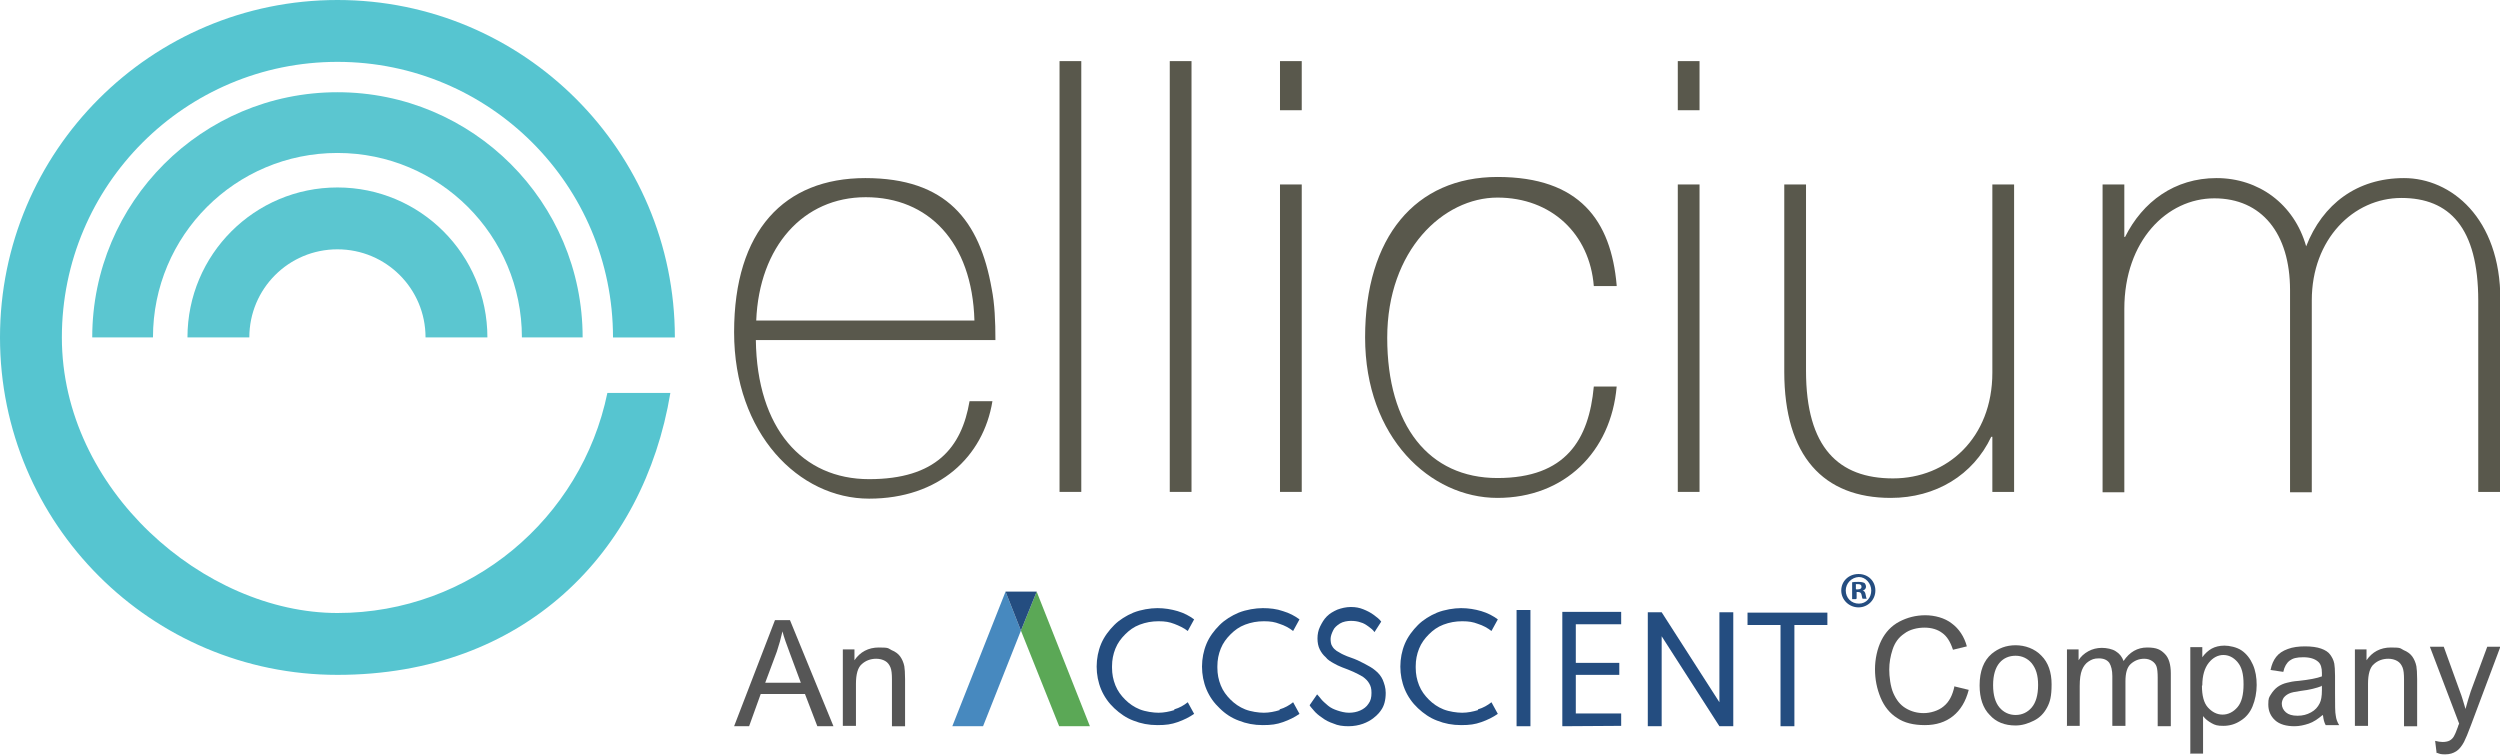 <!--?xml version="1.0" encoding="UTF-8"?--><svg id="uuid-8b732104-9838-45e8-bece-4c8f60271823" xmlns="http://www.w3.org/2000/svg" viewBox="0 0 666.8 201.3"><defs><style>.uuid-de5a8a7e-097f-4e27-a0fa-12c55cc46fde{fill:#244d80;}.uuid-8457a2a6-17c6-4827-9517-d8c79a8aa893{fill:#59584c;}.uuid-8129e9fa-2414-49b3-8318-d2d659f06262{fill:#565656;}.uuid-7a1eb0d4-0bdb-4f4e-8f19-c3ab12cf541b{fill:#5ba856;}.uuid-82063bbb-654d-4a78-9230-079555d6b6ab{fill:#4789bf;}.uuid-69fccde3-fd49-4d56-b76a-f110041f7ee2{fill:#56c5d0;}.uuid-aa8e0f3c-aae2-4f72-b1e5-58360f726151{fill:#5bc6d0;}</style></defs><g><path class="uuid-8457a2a6-17c6-4827-9517-d8c79a8aa893" d="M258.6,107h6.1c-2.4,14.8-14.2,26-32.9,26s-36-17.3-36-44.4,13.4-41.1,35-41.1,30.5,11.3,33.7,29.5c.8,4,1,8.7,1,13.7h-63.9c.3,23.6,12.4,37.1,30.2,37.1s24.7-8.4,26.8-20.8Zm-57-21.5h58.3c-.6-21.1-12.4-32.9-29-32.9s-28.4,13.1-29.2,32.9Z"></path><path class="uuid-8457a2a6-17c6-4827-9517-d8c79a8aa893" d="M282.6,131.2V16.3h5.8v114.9h-5.8Z"></path><path class="uuid-8457a2a6-17c6-4827-9517-d8c79a8aa893" d="M312,131.2V16.3h5.8v114.9h-5.8Z"></path><path class="uuid-8457a2a6-17c6-4827-9517-d8c79a8aa893" d="M341.4,29.4v-13.1h5.8v13.1h-5.8Zm0,101.8V49.2h5.8v82h-5.8Z"></path><path class="uuid-8457a2a6-17c6-4827-9517-d8c79a8aa893" d="M431.2,76.3h-6.1c-1.1-13.9-11.3-23.6-25.7-23.6s-29.4,14-29.4,37.4,11.1,37.4,29.4,37.4,24.4-10.3,25.7-24.4h6.1c-1.5,17.4-13.9,29.7-31.8,29.7s-35.3-16.1-35.3-42.8,13.4-42.8,35.3-42.8,30.3,11.6,31.8,28.9Z"></path><path class="uuid-8457a2a6-17c6-4827-9517-d8c79a8aa893" d="M447.5,29.4v-13.1h5.8v13.1h-5.8Zm0,101.8V49.2h5.8v82h-5.8Z"></path><path class="uuid-8457a2a6-17c6-4827-9517-d8c79a8aa893" d="M475.9,99.1V49.2h5.8v49.7c0,20.5,8.7,28.7,23.2,28.7s26.5-10.8,26.5-28.2V49.2h5.8v82h-5.8v-14.7h-.3c-4.8,10.2-14.8,16.3-26.8,16.3-17.9,0-28.4-11.1-28.4-33.7Z"></path><path class="uuid-8457a2a6-17c6-4827-9517-d8c79a8aa893" d="M666.8,80v51.2h-5.8v-51c0-19.5-7.7-27.4-20.5-27.4s-23.9,11-23.9,27.3v51.2h-5.8v-53.9c0-15.2-7.6-24.5-20.2-24.5s-24,11.3-24,29.5v48.9h-5.8V49.2h5.8v14h.2c4.7-9.4,13.2-15.7,24.4-15.7s20.7,6.9,23.9,18.2c4.4-11.3,13.6-18.2,26.1-18.2s25.7,10.6,25.7,32.4Z"></path></g><path class="uuid-aa8e0f3c-aae2-4f72-b1e5-58360f726151" d="M90,24.6c-36.1,0-65.4,29.3-65.4,65.4h16.2c0-27.2,22-49.2,49.2-49.2s49.2,22,49.2,49.2h16.2c0-36.1-29.3-65.4-65.4-65.4Z"></path><path class="uuid-aa8e0f3c-aae2-4f72-b1e5-58360f726151" d="M90,50c-22.1,0-40,17.9-40,40h16.5c0-13,10.5-23.5,23.5-23.5s23.5,10.5,23.5,23.5h16.5c0-22.1-17.9-40-40-40Z"></path><path class="uuid-69fccde3-fd49-4d56-b76a-f110041f7ee2" d="M162,104.8c-6.9,33.5-36.5,58.7-72,58.7S16.5,130.6,16.5,90,49.4,16.5,90,16.5s73.5,32.9,73.5,73.5h16.5C180,40.3,139.7,0,90,0S0,40.3,0,90s40.3,90,90,90,81.7-32.5,88.8-75.2h-16.8Z"></path><g><g><path class="uuid-8129e9fa-2414-49b3-8318-d2d659f06262" d="M195.8,193.7l10.9-28.3h4l11.6,28.3h-4.3l-3.3-8.6h-11.8l-3.1,8.6h-4Zm8.2-11.6h9.6l-2.9-7.8c-.9-2.4-1.6-4.3-2-5.9-.4,1.8-.9,3.6-1.5,5.4l-3.1,8.3Z"></path><path class="uuid-8129e9fa-2414-49b3-8318-d2d659f06262" d="M224.8,193.7v-20.5h3.1v2.9c1.5-2.2,3.7-3.4,6.5-3.4s2.4,.2,3.4,.7c1,.4,1.8,1,2.3,1.7,.5,.7,.9,1.6,1.1,2.6,.1,.6,.2,1.8,.2,3.4v12.6h-3.5v-12.5c0-1.4-.1-2.5-.4-3.2-.3-.7-.7-1.3-1.4-1.7-.7-.4-1.5-.6-2.4-.6-1.5,0-2.8,.5-3.8,1.4-1.1,.9-1.6,2.7-1.6,5.3v11.2h-3.5Z"></path></g><g><path class="uuid-8129e9fa-2414-49b3-8318-d2d659f06262" d="M521.4,183.1l3.7,.9c-.8,3.1-2.2,5.4-4.2,7-2,1.6-4.5,2.4-7.5,2.4s-5.5-.6-7.4-1.9c-1.9-1.2-3.4-3-4.4-5.4-1-2.4-1.5-4.9-1.5-7.6s.6-5.5,1.7-7.7c1.1-2.2,2.7-3.9,4.8-5,2.1-1.1,4.4-1.7,6.9-1.7s5.2,.7,7.1,2.2c1.9,1.4,3.3,3.5,4,6.1l-3.7,.9c-.7-2.1-1.6-3.6-2.9-4.5-1.2-.9-2.8-1.4-4.7-1.4s-4,.5-5.4,1.6c-1.5,1-2.5,2.4-3.1,4.2-.6,1.8-.9,3.6-.9,5.4s.3,4.5,1.1,6.3,1.8,3.1,3.3,4c1.5,.9,3.1,1.3,4.8,1.3s3.9-.6,5.3-1.8c1.5-1.2,2.4-3,2.9-5.4Z"></path><path class="uuid-8129e9fa-2414-49b3-8318-d2d659f06262" d="M528,182.8c0-3.8,1.1-6.6,3.2-8.4,1.8-1.5,3.9-2.3,6.4-2.3s5.1,.9,6.9,2.8c1.8,1.8,2.7,4.4,2.7,7.6s-.4,4.7-1.2,6.2c-.8,1.5-1.9,2.7-3.5,3.5s-3.2,1.3-4.9,1.3c-2.9,0-5.2-.9-6.9-2.8-1.8-1.8-2.7-4.5-2.7-7.9Zm3.6,0c0,2.6,.6,4.6,1.7,5.9,1.1,1.3,2.6,2,4.3,2s3.2-.7,4.3-2,1.7-3.3,1.7-6-.6-4.4-1.7-5.8c-1.1-1.3-2.6-2-4.3-2s-3.2,.6-4.3,1.9-1.7,3.3-1.7,5.9Z"></path><path class="uuid-8129e9fa-2414-49b3-8318-d2d659f06262" d="M551.3,193.7v-20.5h3.1v2.9c.6-1,1.5-1.8,2.6-2.4,1.1-.6,2.3-.9,3.6-.9s2.8,.3,3.7,.9c1,.6,1.7,1.5,2.1,2.6,1.6-2.4,3.7-3.6,6.3-3.6s3.6,.6,4.7,1.7c1.1,1.1,1.6,2.9,1.6,5.2v14.1h-3.5v-12.9c0-1.4-.1-2.4-.3-3-.2-.6-.6-1.1-1.2-1.5s-1.3-.6-2.1-.6c-1.4,0-2.6,.5-3.6,1.4s-1.4,2.5-1.4,4.6v11.9h-3.5v-13.3c0-1.5-.3-2.7-.8-3.5-.6-.8-1.5-1.2-2.8-1.2s-1.9,.3-2.7,.8c-.8,.5-1.4,1.3-1.8,2.3-.4,1-.6,2.4-.6,4.3v10.6h-3.5Z"></path><path class="uuid-8129e9fa-2414-49b3-8318-d2d659f06262" d="M584.2,200.9v-28.3h3.2v2.7c.7-1,1.6-1.8,2.5-2.3,.9-.5,2.1-.8,3.4-.8s3.3,.4,4.6,1.3c1.3,.9,2.3,2.2,3,3.8,.7,1.6,1,3.4,1,5.4s-.4,4-1.1,5.7-1.8,3-3.3,3.9c-1.4,.9-2.9,1.3-4.5,1.3s-2.2-.2-3.1-.7c-.9-.5-1.7-1.1-2.3-1.9v10h-3.5Zm3.1-18c0,2.6,.5,4.6,1.6,5.8s2.4,1.9,3.9,1.9,2.9-.7,4-2c1.1-1.3,1.6-3.3,1.6-6.1s-.5-4.6-1.6-5.9-2.4-1.9-3.8-1.9-2.8,.7-3.9,2.1c-1.1,1.4-1.7,3.4-1.7,6Z"></path><path class="uuid-8129e9fa-2414-49b3-8318-d2d659f06262" d="M619.5,190.7c-1.3,1.1-2.5,1.9-3.7,2.3-1.2,.4-2.5,.7-3.8,.7-2.2,0-4-.5-5.2-1.6s-1.8-2.5-1.8-4.2,.2-1.9,.7-2.7c.5-.8,1.1-1.5,1.8-2s1.6-.9,2.5-1.1c.7-.2,1.7-.4,3.1-.5,2.8-.3,4.9-.7,6.2-1.2,0-.5,0-.8,0-.9,0-1.4-.3-2.4-1-3-.9-.8-2.2-1.2-4-1.2s-2.8,.3-3.6,.9c-.8,.6-1.4,1.6-1.7,3l-3.4-.5c.3-1.5,.8-2.6,1.5-3.5,.7-.9,1.7-1.6,3.1-2.1,1.3-.5,2.9-.7,4.6-.7s3.2,.2,4.3,.6c1.1,.4,1.9,.9,2.4,1.6s.9,1.4,1.1,2.4c.1,.6,.2,1.7,.2,3.2v4.6c0,3.2,0,5.3,.2,6.1,.1,.9,.4,1.7,.9,2.5h-3.6c-.4-.7-.6-1.6-.7-2.5Zm-.3-7.7c-1.3,.5-3.1,1-5.7,1.3-1.4,.2-2.4,.4-3,.7-.6,.3-1,.6-1.4,1.1-.3,.5-.5,1-.5,1.6,0,.9,.4,1.7,1.1,2.3,.7,.6,1.7,.9,3.1,.9s2.5-.3,3.6-.9,1.8-1.4,2.3-2.4c.4-.8,.6-1.9,.6-3.5v-1.3Z"></path><path class="uuid-8129e9fa-2414-49b3-8318-d2d659f06262" d="M628.1,193.7v-20.5h3.1v2.9c1.5-2.2,3.7-3.4,6.5-3.4s2.4,.2,3.4,.7c1,.4,1.8,1,2.3,1.7,.5,.7,.9,1.6,1.1,2.6,.1,.6,.2,1.8,.2,3.4v12.6h-3.5v-12.5c0-1.4-.1-2.5-.4-3.2-.3-.7-.7-1.3-1.4-1.7-.7-.4-1.5-.6-2.4-.6-1.5,0-2.8,.5-3.8,1.4-1.1,.9-1.6,2.7-1.6,5.3v11.2h-3.5Z"></path><path class="uuid-8129e9fa-2414-49b3-8318-d2d659f06262" d="M649.9,200.9l-.4-3.3c.8,.2,1.4,.3,2,.3s1.4-.1,1.9-.4,.8-.6,1.1-1.1c.2-.3,.6-1.2,1.1-2.6,0-.2,.2-.5,.3-.8l-7.8-20.5h3.7l4.3,11.9c.6,1.5,1,3.1,1.5,4.7,.4-1.6,.9-3.1,1.4-4.7l4.4-11.9h3.5l-7.8,20.8c-.8,2.2-1.5,3.8-1.9,4.6-.6,1.1-1.3,2-2.1,2.5-.8,.5-1.7,.8-2.9,.8s-1.4-.1-2.2-.4Z"></path></g></g><g><g><g><polygon class="uuid-82063bbb-654d-4a78-9230-079555d6b6ab" points="254 193.7 262.2 193.7 272.3 168.2 268.2 157.8 254 193.7"></polygon><polygon class="uuid-7a1eb0d4-0bdb-4f4e-8f19-c3ab12cf541b" points="290.7 193.7 276.5 157.8 272.3 168.2 282.5 193.7 290.7 193.7"></polygon><polygon class="uuid-de5a8a7e-097f-4e27-a0fa-12c55cc46fde" points="268.2 157.8 272.3 168.2 276.5 157.8 268.2 157.8"></polygon></g><g><path class="uuid-de5a8a7e-097f-4e27-a0fa-12c55cc46fde" d="M359.7,193.7c-1.6,0-2.9-.2-4-.7-1.2-.4-2.2-.9-3.1-1.6-.9-.6-1.6-1.2-2.1-1.8s-1-1.1-1.2-1.5l2-2.9c.3,.3,.7,.8,1.1,1.3s1.1,1.1,1.8,1.7,1.6,1,2.5,1.3c.9,.3,2,.6,3.1,.6s2.1-.2,3-.6c.9-.4,1.7-1,2.2-1.8,.6-.8,.8-1.7,.8-2.9s-.2-1.8-.6-2.5c-.4-.7-.9-1.2-1.7-1.8-.7-.4-1.6-.9-2.5-1.3-.9-.4-1.9-.8-3-1.2-.8-.3-1.6-.7-2.3-1.1s-1.6-.9-2.1-1.6c-.7-.6-1.2-1.3-1.6-2.1-.4-.8-.6-1.8-.6-2.9s.2-2.2,.7-3.2,1-1.9,1.8-2.7c.8-.8,1.7-1.3,2.8-1.8,1.1-.4,2.3-.7,3.6-.7s2.3,.2,3.3,.6,2,.9,2.8,1.5,1.5,1.1,2,1.8l-1.8,2.8c-.4-.6-.9-1-1.6-1.5s-1.3-.9-2.1-1.1c-.8-.3-1.7-.4-2.6-.4s-2.1,.2-2.9,.7-1.5,1.1-1.8,1.8c-.4,.8-.7,1.6-.7,2.3s.1,1.5,.4,1.9c.3,.6,.8,1,1.2,1.3,.6,.3,1.1,.7,1.8,1s1.3,.6,2,.8c1.2,.4,2.5,1,3.6,1.6s2.1,1.1,2.9,1.8c.9,.7,1.6,1.6,2,2.5,.4,1,.8,2.1,.8,3.5,0,1.9-.4,3.5-1.3,4.7,0,0-2.6,4.2-8.7,4.2Z"></path><path class="uuid-de5a8a7e-097f-4e27-a0fa-12c55cc46fde" d="M404.5,193.7v-31h3.7v31h-3.7Z"></path><path class="uuid-de5a8a7e-097f-4e27-a0fa-12c55cc46fde" d="M416.7,193.7v-30.5h15.7v3.3h-12.1v10.3h11.6v3.2h-11.6v10.3h12.1v3.3"></path><path class="uuid-de5a8a7e-097f-4e27-a0fa-12c55cc46fde" d="M439.5,193.7v-30.4h3.7l15.4,24v-24h3.7v30.4h-3.7l-15.4-24v24h-3.7Z"></path><path class="uuid-de5a8a7e-097f-4e27-a0fa-12c55cc46fde" d="M474.9,193.7v-27h-8.8v-3.3h21.3v3.3h-8.8v27h-3.7Z"></path><path class="uuid-de5a8a7e-097f-4e27-a0fa-12c55cc46fde" d="M394.2,189.4c-1.3,.4-2.8,.7-4.2,.7s-3.5-.3-5-.9-2.8-1.5-3.9-2.6-2-2.3-2.6-3.8-.9-3-.9-4.7v-.4c0-1.7,.3-3.2,.9-4.7s1.5-2.7,2.6-3.8,2.3-2,3.9-2.6,3.2-.9,5-.9,2.9,.2,4.2,.7c1.3,.4,2.6,1.1,3.6,1.9l1.7-3.1c-1.2-.9-2.7-1.7-4.4-2.2s-3.5-.8-5.4-.8-4.4,.4-6.4,1.2c-1.9,.8-3.7,1.9-5.1,3.3s-2.7,3.1-3.5,5-1.2,4-1.2,6.1,.4,4.2,1.2,6.1,2,3.6,3.5,5,3.2,2.6,5.1,3.3c2,.8,4.1,1.2,6.4,1.2s3.7-.2,5.4-.8c1.7-.6,3.1-1.3,4.4-2.2l-1.7-3.1c-1,.8-2.2,1.5-3.6,1.9Z"></path><path class="uuid-de5a8a7e-097f-4e27-a0fa-12c55cc46fde" d="M313.2,189.4c-1.3,.4-2.8,.7-4.2,.7s-3.5-.3-5-.9-2.8-1.5-3.9-2.6-2-2.3-2.6-3.8-.9-3-.9-4.7v-.4c0-1.7,.3-3.2,.9-4.7s1.5-2.7,2.6-3.8,2.3-2,3.9-2.6,3.2-.9,5-.9,2.9,.2,4.2,.7,2.6,1.1,3.6,1.9l1.7-3.1c-1.2-.9-2.7-1.7-4.4-2.2s-3.5-.8-5.4-.8-4.4,.4-6.4,1.2c-1.9,.8-3.7,1.9-5.1,3.3s-2.7,3.1-3.5,5c-.8,1.9-1.2,4-1.2,6.1s.4,4.2,1.2,6.1c.8,1.9,2,3.6,3.5,5s3.2,2.6,5.1,3.3c2,.8,4.1,1.2,6.4,1.2s3.7-.2,5.4-.8,3.1-1.3,4.4-2.2l-1.7-3.1c-1,.8-2.2,1.5-3.6,1.9Z"></path><path class="uuid-de5a8a7e-097f-4e27-a0fa-12c55cc46fde" d="M341.3,189.4c-1.3,.4-2.8,.7-4.2,.7s-3.5-.3-5-.9-2.8-1.5-3.9-2.6-2-2.3-2.6-3.8-.9-3-.9-4.7v-.4c0-1.7,.3-3.2,.9-4.7s1.5-2.7,2.6-3.8,2.3-2,3.9-2.6,3.2-.9,5-.9,2.9,.2,4.2,.7c1.3,.4,2.6,1.1,3.6,1.9l1.7-3.1c-1.2-.9-2.7-1.7-4.4-2.2-1.7-.6-3.5-.8-5.4-.8s-4.4,.4-6.4,1.2c-1.9,.8-3.7,1.9-5.1,3.3-1.5,1.5-2.7,3.1-3.5,5-.8,1.9-1.2,4-1.2,6.1s.4,4.2,1.2,6.1c.8,1.9,2,3.6,3.5,5,1.5,1.5,3.2,2.6,5.1,3.3,2,.8,4.1,1.2,6.4,1.2s3.7-.2,5.4-.8,3.1-1.3,4.4-2.2l-1.7-3.1c-1,.8-2.2,1.5-3.6,1.9Z"></path></g></g><path class="uuid-de5a8a7e-097f-4e27-a0fa-12c55cc46fde" d="M500.2,157.5c0,2.5-2,4.5-4.5,4.5s-4.6-2-4.6-4.5,2-4.4,4.6-4.4c2.6,0,4.5,1.9,4.5,4.4Zm-7.9,0c0,2,1.5,3.5,3.5,3.5s3.3-1.6,3.3-3.5-1.5-3.6-3.3-3.6c-2,.1-3.5,1.7-3.5,3.6Zm2.7,2.3h-1v-4.5c.4-.1,1-.1,1.7-.1s1.2,.1,1.6,.3c.2,.2,.4,.6,.4,1s-.3,.9-.9,1h0c.4,.1,.7,.4,.8,1.1,.1,.7,.2,.9,.3,1.1h-1.1c-.1-.1-.2-.6-.3-1.1-.1-.4-.3-.7-.9-.7h-.4v1.8h-.1Zm.1-2.6h.4c.6,0,1-.2,1-.7s-.3-.7-.9-.7h-.6v1.3h0Z"></path></g></svg>